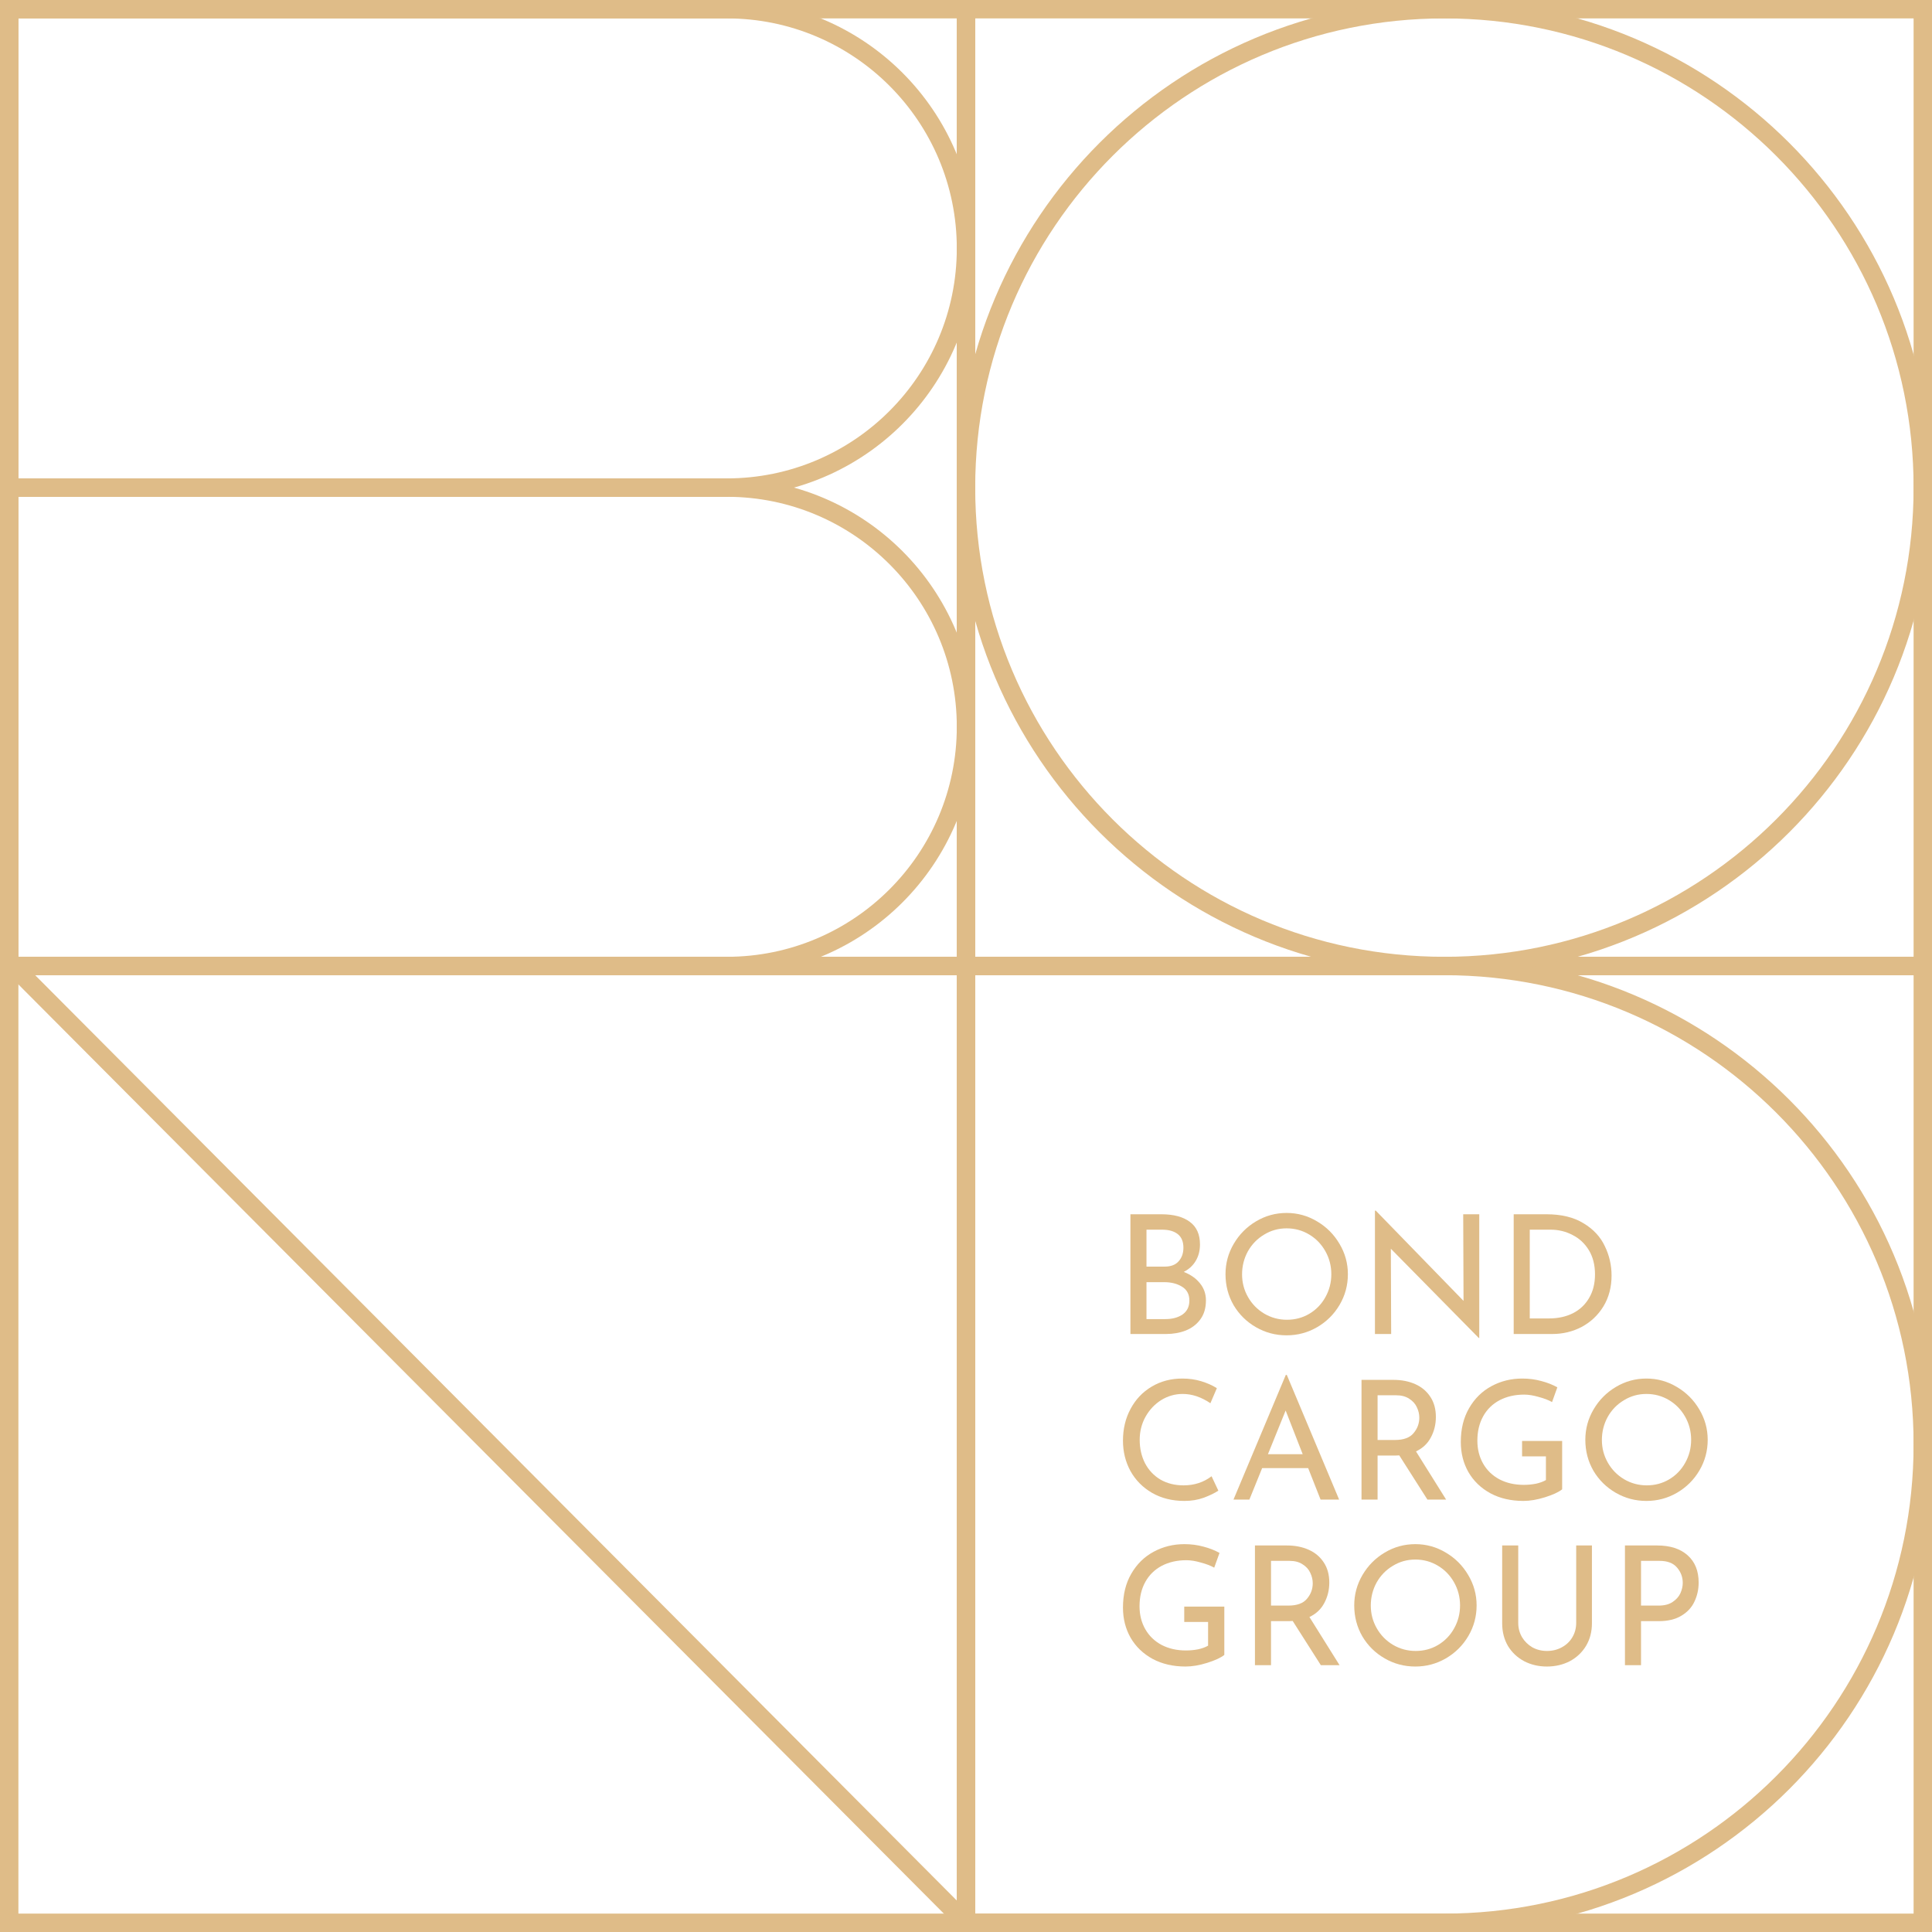 <?xml version="1.0" encoding="UTF-8"?> <svg xmlns="http://www.w3.org/2000/svg" width="210" height="210" viewBox="0 0 210 210" fill="none"> <path d="M128.668 138.25C129.412 138.538 130 138.952 130.432 139.492C130.864 140.02 131.08 140.638 131.08 141.346C131.08 142.174 130.876 142.864 130.468 143.416C130.072 143.956 129.544 144.358 128.884 144.622C128.236 144.874 127.522 145 126.742 145H122.872V131.986H126.238C127.57 131.986 128.602 132.262 129.334 132.814C130.066 133.354 130.432 134.17 130.432 135.262C130.432 135.946 130.276 136.546 129.964 137.062C129.664 137.566 129.232 137.962 128.668 138.25ZM124.618 137.674H126.598C127.27 137.674 127.774 137.482 128.11 137.098C128.458 136.714 128.632 136.222 128.632 135.622C128.632 134.962 128.428 134.47 128.02 134.146C127.612 133.822 127.042 133.66 126.31 133.66H124.618V137.674ZM126.67 143.38C127.426 143.38 128.05 143.212 128.542 142.876C129.034 142.528 129.28 142.024 129.28 141.364C129.28 140.68 129.01 140.176 128.47 139.852C127.942 139.528 127.3 139.366 126.544 139.366H124.618V143.38H126.67Z" fill="#DFBC88"></path> <path d="M133.207 138.502C133.207 137.314 133.507 136.21 134.107 135.19C134.707 134.17 135.511 133.36 136.519 132.76C137.539 132.148 138.649 131.842 139.849 131.842C141.037 131.842 142.141 132.148 143.161 132.76C144.181 133.36 144.991 134.17 145.591 135.19C146.203 136.21 146.509 137.314 146.509 138.502C146.509 139.702 146.209 140.812 145.609 141.832C145.009 142.852 144.193 143.662 143.161 144.262C142.141 144.85 141.037 145.144 139.849 145.144C138.649 145.144 137.539 144.85 136.519 144.262C135.499 143.674 134.689 142.876 134.089 141.868C133.501 140.848 133.207 139.726 133.207 138.502ZM135.007 138.52C135.007 139.408 135.223 140.23 135.655 140.986C136.087 141.742 136.675 142.342 137.419 142.786C138.175 143.23 138.997 143.452 139.885 143.452C140.773 143.452 141.583 143.236 142.315 142.804C143.059 142.36 143.641 141.76 144.061 141.004C144.493 140.236 144.709 139.402 144.709 138.502C144.709 137.602 144.493 136.768 144.061 136C143.629 135.232 143.041 134.626 142.297 134.182C141.553 133.738 140.737 133.516 139.849 133.516C138.961 133.516 138.145 133.744 137.401 134.2C136.657 134.644 136.069 135.25 135.637 136.018C135.217 136.786 135.007 137.62 135.007 138.52Z" fill="#DFBC88"></path> <path d="M160.79 131.986V145.432H160.736L151.178 135.73L151.214 145H149.45V131.59H149.54L159.08 141.4L159.044 131.986H160.79Z" fill="#DFBC88"></path> <path d="M164.532 131.986H168.096C169.716 131.986 171.054 132.31 172.11 132.958C173.178 133.594 173.952 134.422 174.432 135.442C174.924 136.45 175.17 137.518 175.17 138.646C175.17 139.906 174.876 141.022 174.288 141.994C173.7 142.954 172.914 143.698 171.93 144.226C170.946 144.742 169.878 145 168.726 145H164.532V131.986ZM168.384 143.308C169.344 143.308 170.202 143.122 170.958 142.75C171.714 142.366 172.302 141.814 172.722 141.094C173.154 140.374 173.37 139.516 173.37 138.52C173.37 137.5 173.148 136.624 172.704 135.892C172.26 135.16 171.666 134.608 170.922 134.236C170.19 133.852 169.398 133.66 168.546 133.66H166.278V143.308H168.384Z" fill="#DFBC88"></path> <path d="M132.43 162.028C132.01 162.304 131.476 162.562 130.828 162.802C130.192 163.03 129.496 163.144 128.74 163.144C127.408 163.144 126.232 162.85 125.212 162.262C124.204 161.674 123.424 160.882 122.872 159.886C122.332 158.89 122.062 157.792 122.062 156.592C122.062 155.308 122.338 154.156 122.89 153.136C123.442 152.104 124.204 151.3 125.176 150.724C126.16 150.136 127.27 149.842 128.506 149.842C129.238 149.842 129.922 149.938 130.558 150.13C131.194 150.322 131.764 150.574 132.268 150.886L131.566 152.524C130.57 151.852 129.568 151.516 128.56 151.516C127.72 151.516 126.94 151.738 126.22 152.182C125.512 152.626 124.942 153.232 124.51 154C124.09 154.756 123.88 155.59 123.88 156.502C123.88 157.438 124.072 158.284 124.456 159.04C124.852 159.796 125.41 160.39 126.13 160.822C126.862 161.242 127.702 161.452 128.65 161.452C129.814 161.452 130.828 161.122 131.692 160.462L132.43 162.028Z" fill="#DFBC88"></path> <path d="M142.192 159.58H137.188L135.802 163H134.074L139.762 149.446H139.87L145.558 163H143.542L142.192 159.58ZM141.598 158.068L139.744 153.316L137.818 158.068H141.598Z" fill="#DFBC88"></path> <path d="M155.155 163L152.095 158.194C151.999 158.206 151.855 158.212 151.663 158.212H149.737V163H147.991V149.986H151.465C152.353 149.986 153.145 150.142 153.841 150.454C154.537 150.766 155.083 151.228 155.479 151.84C155.875 152.44 156.073 153.166 156.073 154.018C156.073 154.822 155.893 155.56 155.533 156.232C155.185 156.904 154.645 157.414 153.913 157.762L157.189 163H155.155ZM151.627 156.52C152.563 156.52 153.235 156.274 153.643 155.782C154.063 155.29 154.273 154.726 154.273 154.09C154.273 153.706 154.183 153.328 154.003 152.956C153.835 152.584 153.559 152.278 153.175 152.038C152.803 151.786 152.329 151.66 151.753 151.66H149.737V156.52H151.627Z" fill="#DFBC88"></path> <path d="M169.799 161.884C169.403 162.196 168.779 162.484 167.927 162.748C167.087 163.012 166.307 163.144 165.587 163.144C164.231 163.144 163.037 162.868 162.005 162.316C160.973 161.752 160.175 160.984 159.611 160.012C159.059 159.04 158.783 157.948 158.783 156.736C158.783 155.32 159.083 154.096 159.683 153.064C160.283 152.02 161.093 151.222 162.113 150.67C163.133 150.118 164.249 149.842 165.461 149.842C166.193 149.842 166.883 149.932 167.531 150.112C168.179 150.28 168.761 150.508 169.277 150.796L168.701 152.398C168.317 152.182 167.831 151.996 167.243 151.84C166.667 151.672 166.145 151.588 165.677 151.588C164.669 151.588 163.775 151.792 162.995 152.2C162.227 152.608 161.633 153.19 161.213 153.946C160.793 154.702 160.583 155.584 160.583 156.592C160.583 157.528 160.793 158.362 161.213 159.094C161.633 159.826 162.227 160.396 162.995 160.804C163.763 161.2 164.639 161.398 165.623 161.398C166.079 161.398 166.523 161.356 166.955 161.272C167.387 161.176 167.747 161.044 168.035 160.876V158.302H165.443V156.628H169.799V161.884Z" fill="#DFBC88"></path> <path d="M172.318 156.502C172.318 155.314 172.618 154.21 173.218 153.19C173.818 152.17 174.622 151.36 175.63 150.76C176.65 150.148 177.76 149.842 178.96 149.842C180.148 149.842 181.252 150.148 182.272 150.76C183.292 151.36 184.102 152.17 184.702 153.19C185.314 154.21 185.62 155.314 185.62 156.502C185.62 157.702 185.32 158.812 184.72 159.832C184.12 160.852 183.304 161.662 182.272 162.262C181.252 162.85 180.148 163.144 178.96 163.144C177.76 163.144 176.65 162.85 175.63 162.262C174.61 161.674 173.8 160.876 173.2 159.868C172.612 158.848 172.318 157.726 172.318 156.502ZM174.118 156.52C174.118 157.408 174.334 158.23 174.766 158.986C175.198 159.742 175.786 160.342 176.53 160.786C177.286 161.23 178.108 161.452 178.996 161.452C179.884 161.452 180.694 161.236 181.426 160.804C182.17 160.36 182.752 159.76 183.172 159.004C183.604 158.236 183.82 157.402 183.82 156.502C183.82 155.602 183.604 154.768 183.172 154C182.74 153.232 182.152 152.626 181.408 152.182C180.664 151.738 179.848 151.516 178.96 151.516C178.072 151.516 177.256 151.744 176.512 152.2C175.768 152.644 175.18 153.25 174.748 154.018C174.328 154.786 174.118 155.62 174.118 156.52Z" fill="#DFBC88"></path> <path d="M133.078 179.884C132.682 180.196 132.058 180.484 131.206 180.748C130.366 181.012 129.586 181.144 128.866 181.144C127.51 181.144 126.316 180.868 125.284 180.316C124.252 179.752 123.454 178.984 122.89 178.012C122.338 177.04 122.062 175.948 122.062 174.736C122.062 173.32 122.362 172.096 122.962 171.064C123.562 170.02 124.372 169.222 125.392 168.67C126.412 168.118 127.528 167.842 128.74 167.842C129.472 167.842 130.162 167.932 130.81 168.112C131.458 168.28 132.04 168.508 132.556 168.796L131.98 170.398C131.596 170.182 131.11 169.996 130.522 169.84C129.946 169.672 129.424 169.588 128.956 169.588C127.948 169.588 127.054 169.792 126.274 170.2C125.506 170.608 124.912 171.19 124.492 171.946C124.072 172.702 123.862 173.584 123.862 174.592C123.862 175.528 124.072 176.362 124.492 177.094C124.912 177.826 125.506 178.396 126.274 178.804C127.042 179.2 127.918 179.398 128.902 179.398C129.358 179.398 129.802 179.356 130.234 179.272C130.666 179.176 131.026 179.044 131.314 178.876V176.302H128.722V174.628H133.078V179.884Z" fill="#DFBC88"></path> <path d="M143.571 181L140.511 176.194C140.415 176.206 140.271 176.212 140.079 176.212H138.153V181H136.407V167.986H139.881C140.769 167.986 141.561 168.142 142.257 168.454C142.953 168.766 143.499 169.228 143.895 169.84C144.291 170.44 144.489 171.166 144.489 172.018C144.489 172.822 144.309 173.56 143.949 174.232C143.601 174.904 143.061 175.414 142.329 175.762L145.605 181H143.571ZM140.043 174.52C140.979 174.52 141.651 174.274 142.059 173.782C142.479 173.29 142.689 172.726 142.689 172.09C142.689 171.706 142.599 171.328 142.419 170.956C142.251 170.584 141.975 170.278 141.591 170.038C141.219 169.786 140.745 169.66 140.169 169.66H138.153V174.52H140.043Z" fill="#DFBC88"></path> <path d="M147.199 174.502C147.199 173.314 147.499 172.21 148.099 171.19C148.699 170.17 149.503 169.36 150.511 168.76C151.531 168.148 152.641 167.842 153.841 167.842C155.029 167.842 156.133 168.148 157.153 168.76C158.173 169.36 158.983 170.17 159.583 171.19C160.195 172.21 160.501 173.314 160.501 174.502C160.501 175.702 160.201 176.812 159.601 177.832C159.001 178.852 158.185 179.662 157.153 180.262C156.133 180.85 155.029 181.144 153.841 181.144C152.641 181.144 151.531 180.85 150.511 180.262C149.491 179.674 148.681 178.876 148.081 177.868C147.493 176.848 147.199 175.726 147.199 174.502ZM148.999 174.52C148.999 175.408 149.215 176.23 149.647 176.986C150.079 177.742 150.667 178.342 151.411 178.786C152.167 179.23 152.989 179.452 153.877 179.452C154.765 179.452 155.575 179.236 156.307 178.804C157.051 178.36 157.633 177.76 158.053 177.004C158.485 176.236 158.701 175.402 158.701 174.502C158.701 173.602 158.485 172.768 158.053 172C157.621 171.232 157.033 170.626 156.289 170.182C155.545 169.738 154.729 169.516 153.841 169.516C152.953 169.516 152.137 169.744 151.393 170.2C150.649 170.644 150.061 171.25 149.629 172.018C149.209 172.786 148.999 173.62 148.999 174.52Z" fill="#DFBC88"></path> <path d="M165.026 176.392C165.026 176.968 165.164 177.49 165.44 177.958C165.716 178.414 166.088 178.78 166.556 179.056C167.036 179.32 167.564 179.452 168.14 179.452C168.74 179.452 169.28 179.32 169.76 179.056C170.252 178.792 170.636 178.426 170.912 177.958C171.188 177.49 171.326 176.968 171.326 176.392V167.986H173.036V176.446C173.036 177.37 172.82 178.192 172.388 178.912C171.956 179.62 171.368 180.172 170.624 180.568C169.88 180.952 169.052 181.144 168.14 181.144C167.24 181.144 166.418 180.952 165.674 180.568C164.93 180.172 164.342 179.62 163.91 178.912C163.49 178.192 163.28 177.37 163.28 176.446V167.986H165.026V176.392Z" fill="#DFBC88"></path> <path d="M180.118 167.986C181.534 167.986 182.638 168.34 183.43 169.048C184.234 169.756 184.636 170.746 184.636 172.018C184.636 172.75 184.486 173.434 184.186 174.07C183.898 174.706 183.424 175.222 182.764 175.618C182.116 176.014 181.294 176.212 180.298 176.212H178.372V181H176.626V167.986H180.118ZM180.298 174.52C180.922 174.52 181.426 174.388 181.81 174.124C182.206 173.86 182.488 173.542 182.656 173.17C182.824 172.786 182.908 172.414 182.908 172.054C182.908 171.43 182.704 170.878 182.296 170.398C181.888 169.906 181.252 169.66 180.388 169.66H178.372V174.52H180.298Z" fill="#DFBC88"></path> <path fill-rule="evenodd" clip-rule="evenodd" d="M157 106H106V208H157C185.167 208 208 185.167 208 157C208 128.833 185.167 106 157 106ZM104 104V210H157C186.271 210 210 186.271 210 157C210 127.729 186.271 104 157 104H104Z" fill="#DFBC88"></path> <path fill-rule="evenodd" clip-rule="evenodd" d="M79 2H2V52H79C92.807 52 104 40.807 104 27C104 13.193 92.807 2 79 2ZM0 0V54H79C93.912 54 106 41.912 106 27C106 12.088 93.912 0 79 0H0Z" fill="#DFBC88"></path> <path fill-rule="evenodd" clip-rule="evenodd" d="M79 54H2V104H79C92.807 104 104 92.807 104 79C104 65.193 92.807 54 79 54ZM0 52V106H79C93.912 106 106 93.912 106 79C106 64.088 93.912 52 79 52H0Z" fill="#DFBC88"></path> <path fill-rule="evenodd" clip-rule="evenodd" d="M103.791 209.205L0.998 105.998L2.415 104.587L105.208 207.794L103.791 209.205Z" fill="#DFBC88"></path> <path fill-rule="evenodd" clip-rule="evenodd" d="M104 2H2V104H104V2ZM0 0V106H106V0H0Z" fill="#DFBC88"></path> <path fill-rule="evenodd" clip-rule="evenodd" d="M208 2H106V104H208V2ZM104 0V106H210V0H104Z" fill="#DFBC88"></path> <path fill-rule="evenodd" clip-rule="evenodd" d="M208 106H106V208H208V106ZM104 104V210H210V104H104Z" fill="#DFBC88"></path> <path fill-rule="evenodd" clip-rule="evenodd" d="M104 106H2V208H104V106ZM0 104V210H106V104H0Z" fill="#DFBC88"></path> <path fill-rule="evenodd" clip-rule="evenodd" d="M157 104C185.167 104 208 81.166 208 53C208 24.834 185.167 2 157 2C128.833 2 106 24.834 106 53C106 81.166 128.833 104 157 104ZM157 106C186.271 106 210 82.271 210 53C210 23.729 186.271 0 157 0C127.729 0 104 23.729 104 53C104 82.271 127.729 106 157 106Z" fill="#DFBC88"></path> </svg> 